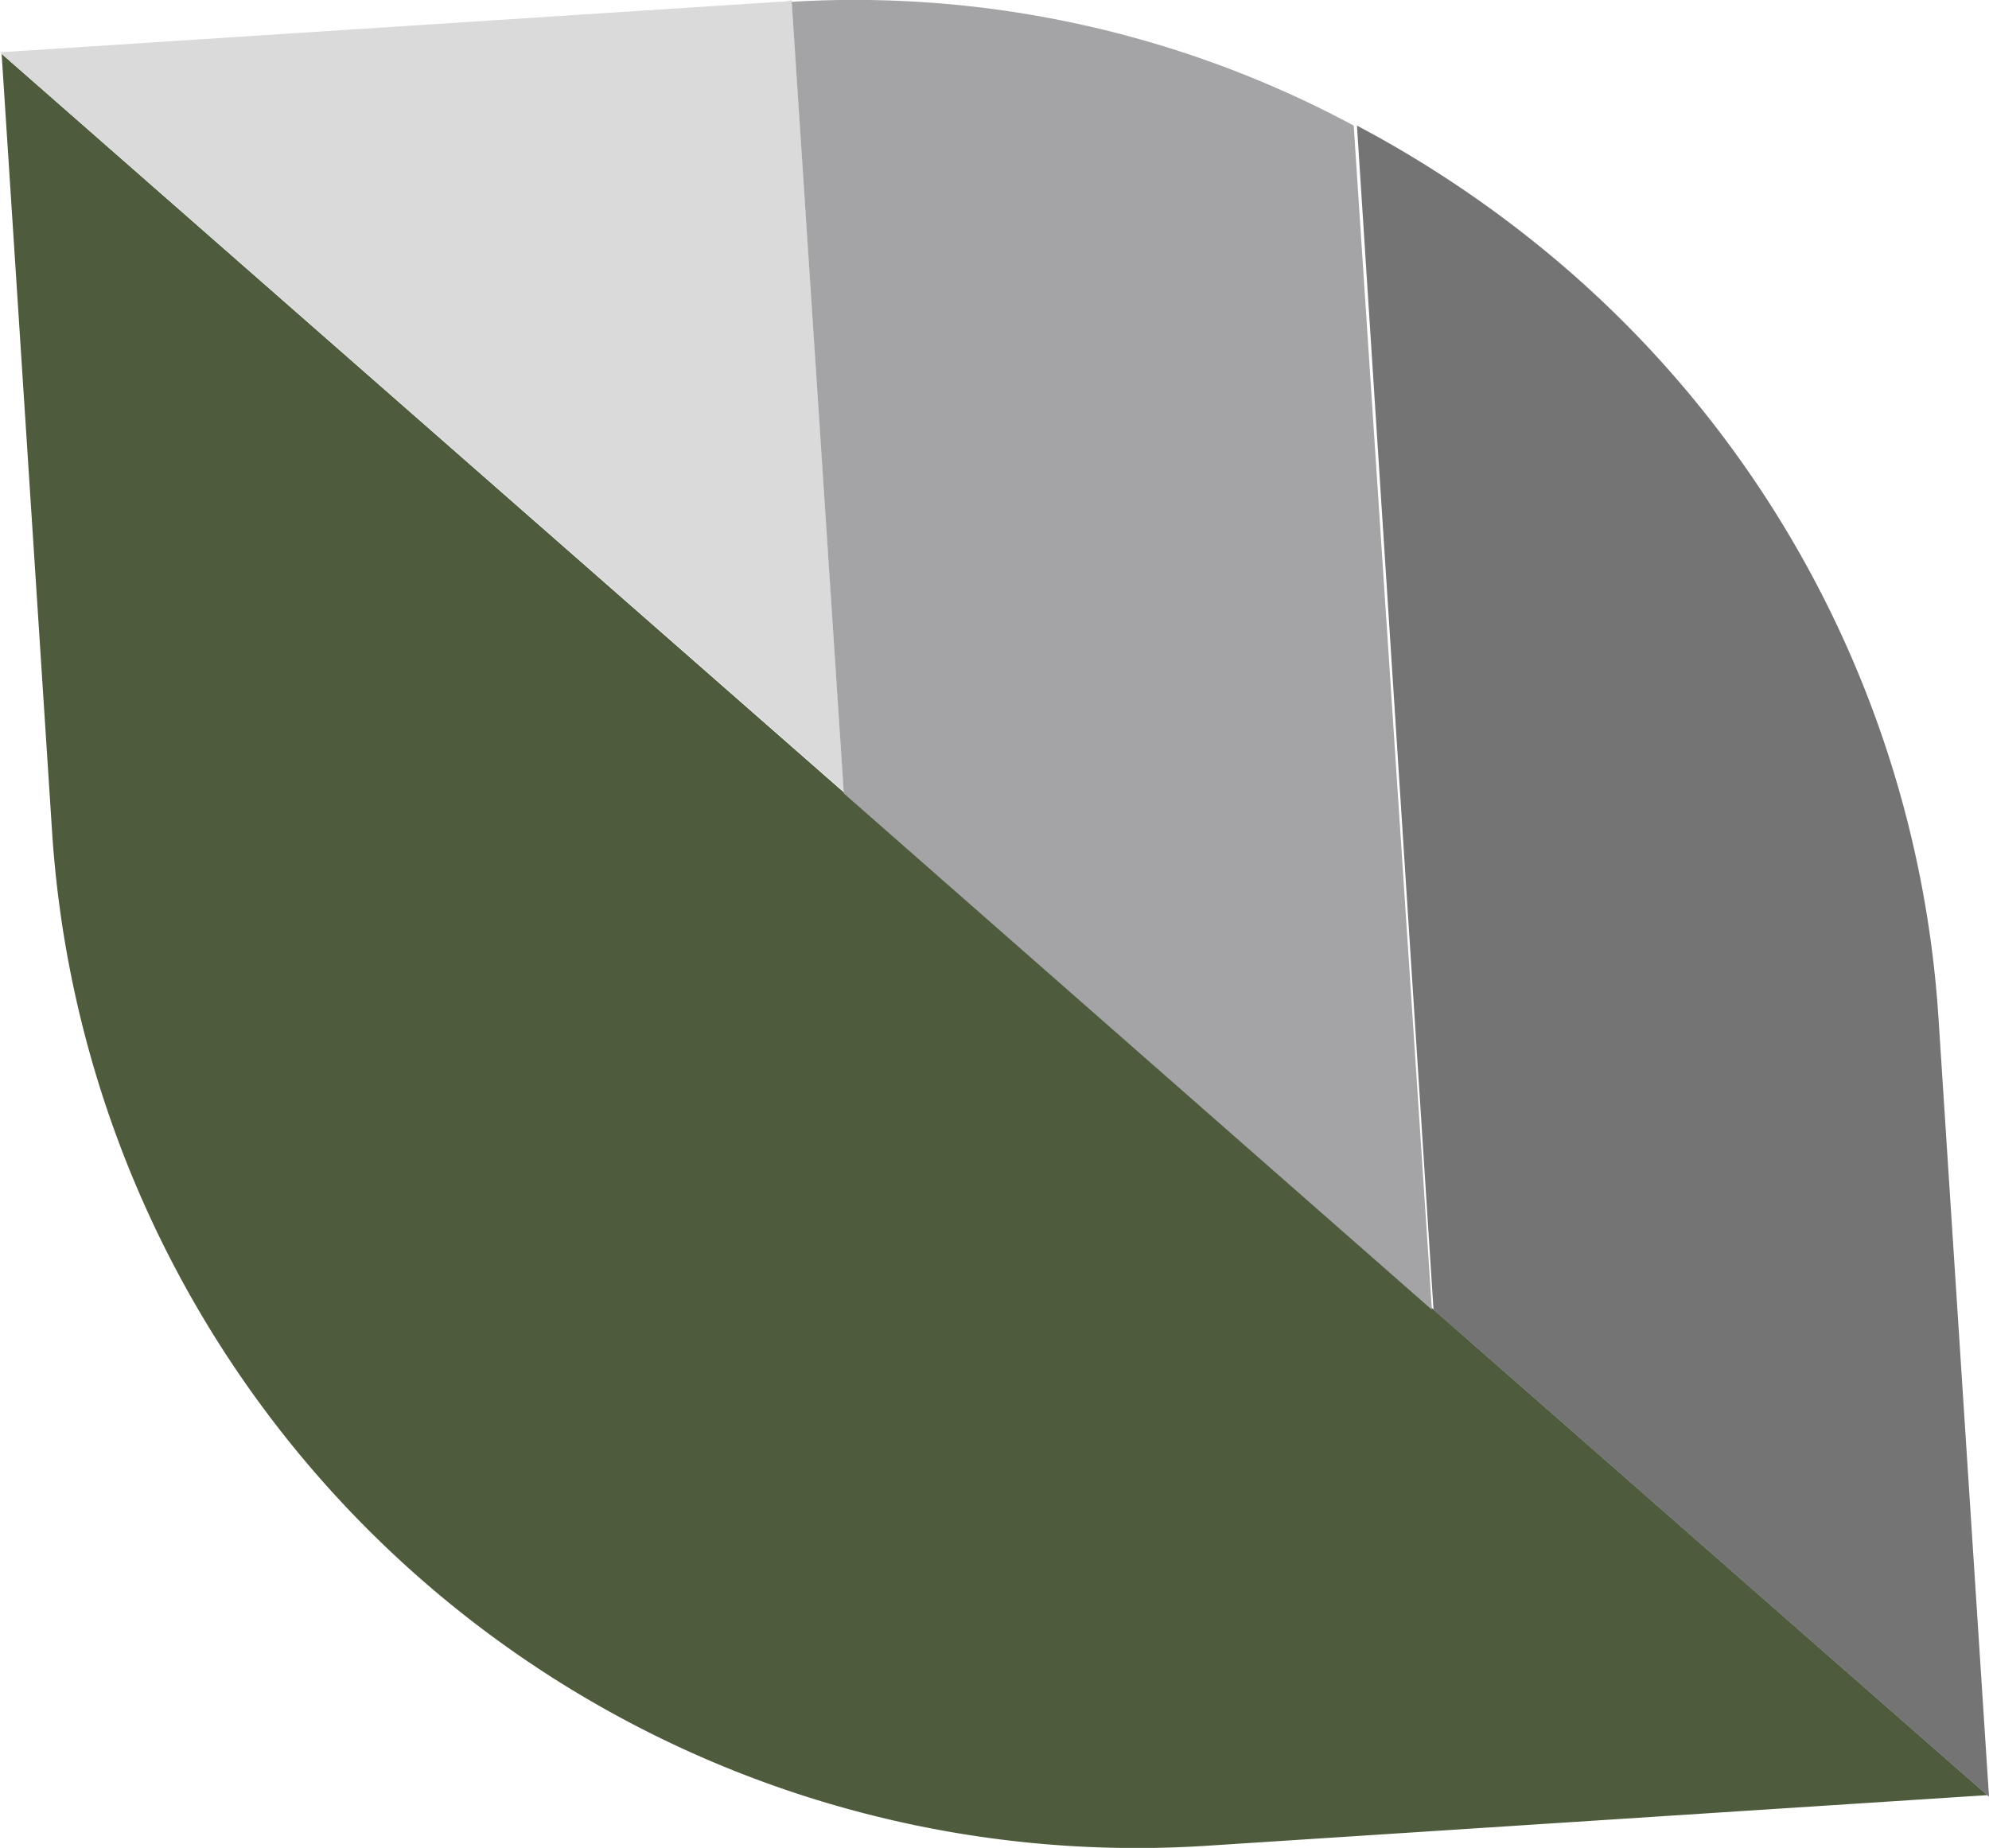<svg xmlns="http://www.w3.org/2000/svg" viewBox="0 0 122.1 113.45"><defs><style>.cls-1{fill:#4e5c3d;}.cls-2{fill:#dadada;}.cls-3{fill:#a4a3a5;}.cls-4{fill:#747474;}</style></defs><g id="Capa_2" data-name="Capa 2"><g id="Capa_1-2" data-name="Capa 1"><path class="cls-1" d="M.1,3.31l3.1,47.8a66.72,66.72,0,0,0,71,62.2l47.8-3.1L.1,3.31"></path><path class="cls-2" d="M47.8.11,0,3.21l51.8,45.4L48.6,0a2,2,0,0,1-.8.1"></path><path class="cls-3" d="M48.6.11l3.2,48.6,36.1,31.7L83.1,7.71A64.72,64.72,0,0,0,48.6.11"></path><path class="cls-4" d="M88,80.41l34.1,29.9L119,62.51a66.51,66.51,0,0,0-22.6-45.8,69.21,69.21,0,0,0-13.1-9L88,80.41"></path></g></g></svg>